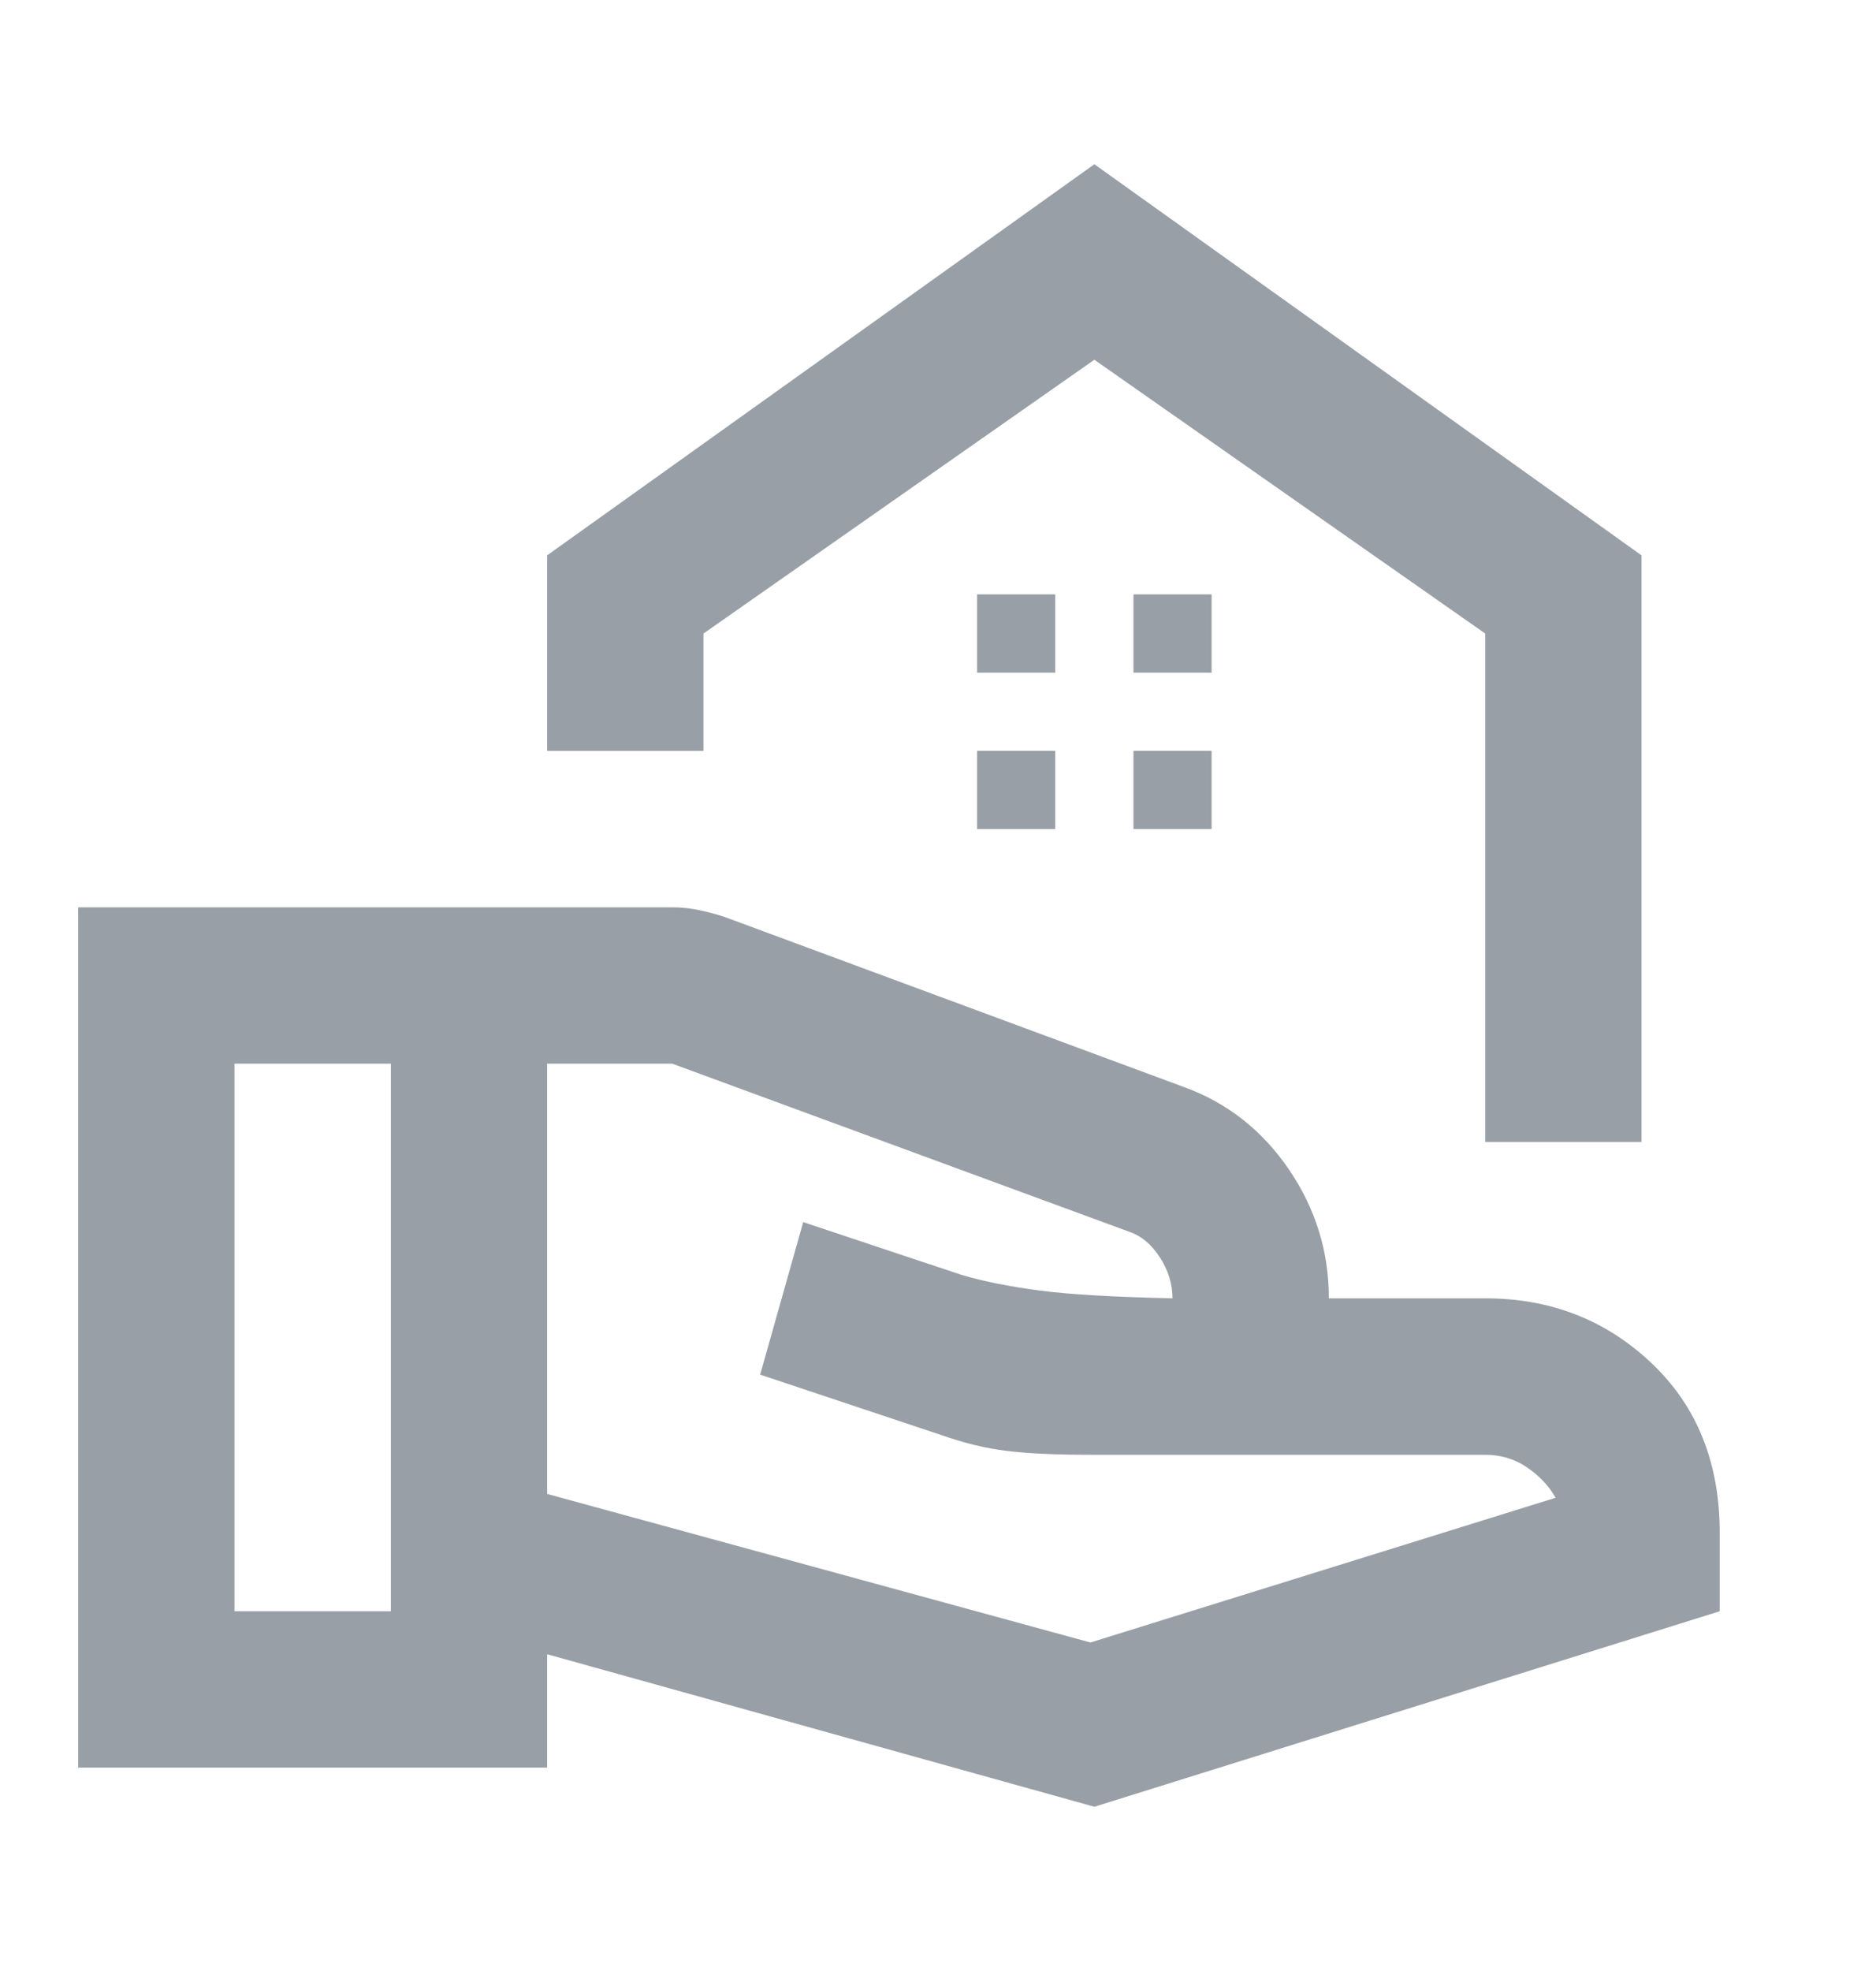 <svg width="20" height="21" viewBox="0 0 20 21" fill="none" xmlns="http://www.w3.org/2000/svg">
<path d="M15.834 12.167V6.75L11.667 3.833L7.5 6.75V8H5.833V5.917L11.667 1.75L17.5 5.917V12.167H15.834ZM12.084 7.167H12.917V6.333H12.084V7.167ZM10.417 7.167H11.25V6.333H10.417V7.167ZM12.084 8.833H12.917V8H12.084V8.833ZM10.417 8.833H11.25V8H10.417V8.833ZM5.833 15.917L11.625 17.5L16.584 15.958C16.514 15.833 16.413 15.726 16.281 15.635C16.149 15.545 16 15.5 15.834 15.5H11.625C11.25 15.5 10.952 15.486 10.729 15.458C10.507 15.431 10.278 15.375 10.042 15.292L8.104 14.646L8.563 13.021L10.25 13.583C10.486 13.653 10.764 13.708 11.084 13.75C11.403 13.792 11.875 13.819 12.5 13.833C12.5 13.681 12.455 13.535 12.365 13.396C12.274 13.257 12.167 13.167 12.042 13.125L7.167 11.333H5.833V15.917ZM0.833 18.833V9.667H7.167C7.264 9.667 7.361 9.677 7.458 9.698C7.556 9.719 7.646 9.743 7.729 9.771L12.625 11.583C13.084 11.75 13.455 12.042 13.74 12.458C14.024 12.875 14.167 13.333 14.167 13.833H15.834C16.528 13.833 17.118 14.062 17.604 14.521C18.09 14.979 18.334 15.583 18.334 16.333V17.167L11.667 19.25L5.833 17.625V18.833H0.833ZM2.5 17.167H4.167V11.333H2.5V17.167Z" fill="#989FA6"/>
</svg>
